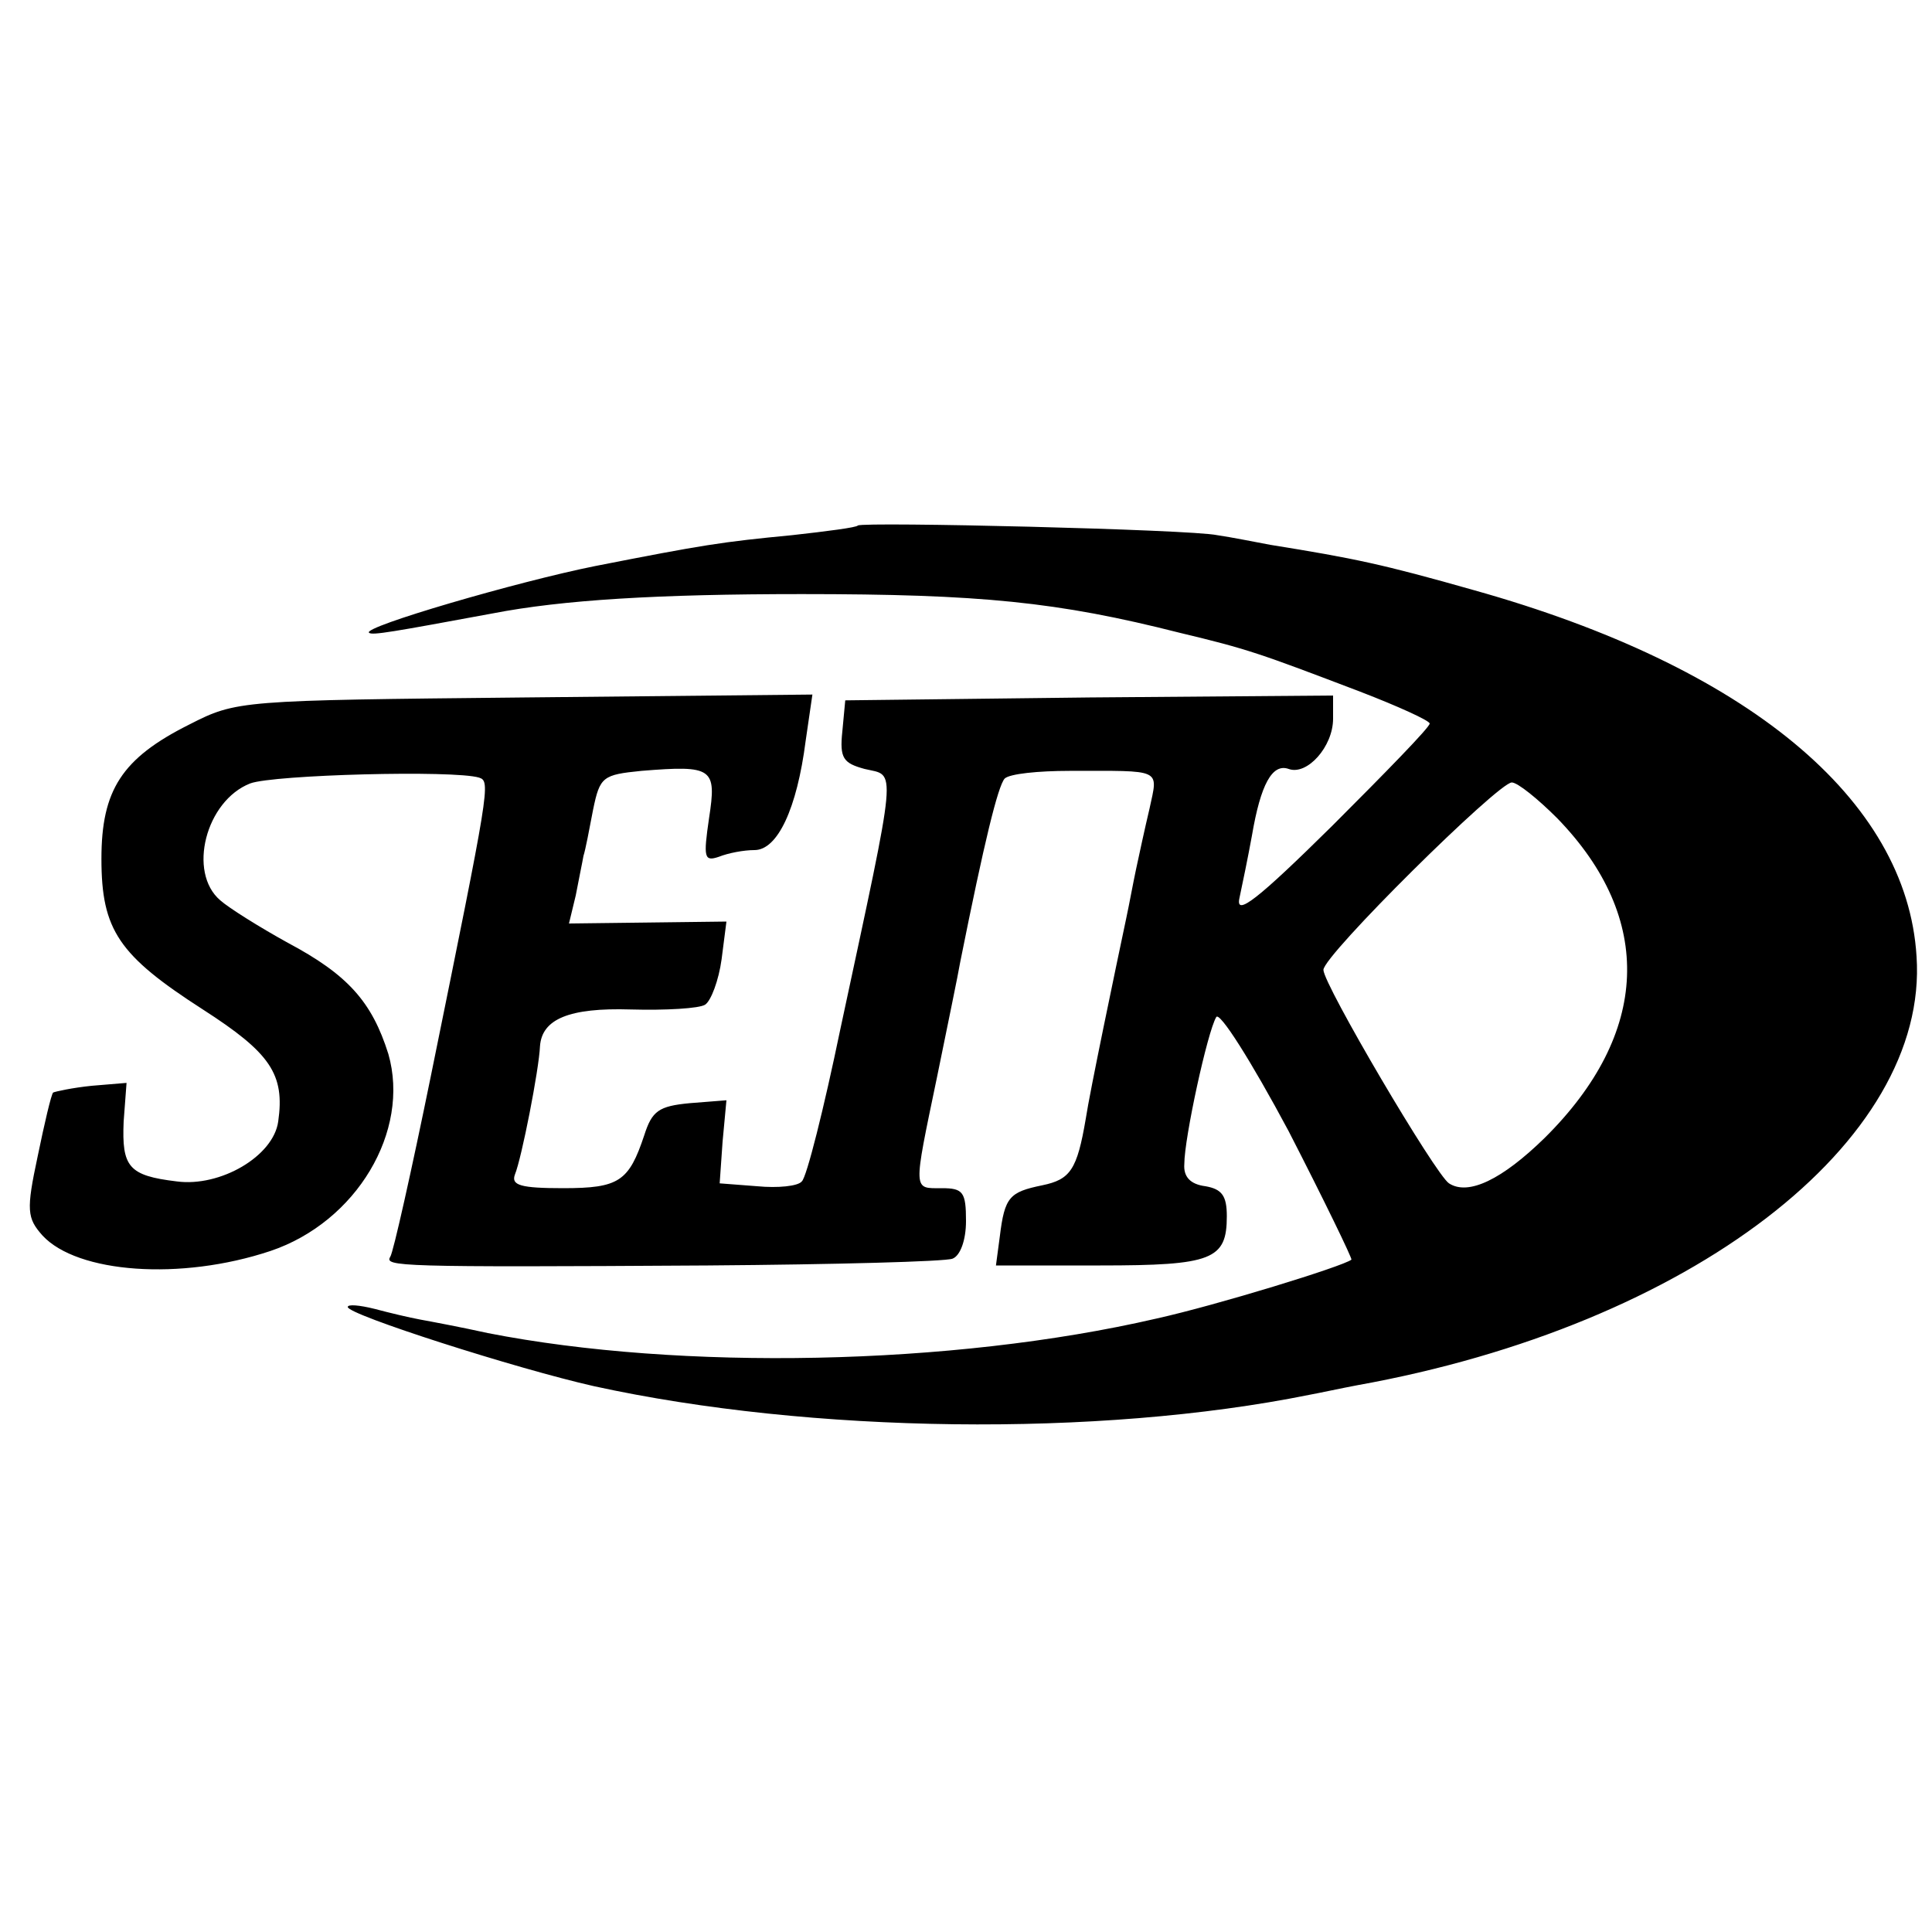 <?xml version="1.0" standalone="no"?>
<!DOCTYPE svg PUBLIC "-//W3C//DTD SVG 20010904//EN"
 "http://www.w3.org/TR/2001/REC-SVG-20010904/DTD/svg10.dtd">
<svg version="1.0" xmlns="http://www.w3.org/2000/svg"
 width="200pt" height="200pt" viewBox="0 0 200 200"
 preserveAspectRatio="xMidYMid meet">
<g transform="translate(0,200) scale(0.1,-0.1)"
fill="#000000" stroke="none">
<path d="M888 1456 c-1 -2 -32 -6 -68 -10 -73 -7 -92 -10 -204 -32 -80 -16
-241 -63 -234 -69 3 -3 25 1 128 20 72 14 171 20 320 20 185 0 265 -8 391 -40
71 -17 82 -21 187 -61 39 -15 72 -30 72 -33 0 -4 -46 -51 -101 -106 -77 -76
-100 -94 -96 -75 3 14 9 43 13 65 9 53 21 75 38 69 19 -7 46 23 46 52 l0 24
-252 -2 -253 -3 -3 -32 c-3 -28 1 -33 23 -39 33 -8 35 11 -25 -269 -17 -82
-35 -154 -40 -158 -4 -5 -25 -7 -46 -5 l-39 3 3 43 4 43 -38 -3 c-32 -3 -39
-8 -47 -33 -16 -48 -26 -55 -84 -55 -44 0 -54 3 -50 14 7 17 25 109 26 133 2
28 30 40 94 38 36 -1 71 1 77 5 6 4 14 25 17 47 l5 39 -81 -1 -82 -1 7 29 c3
16 7 35 8 41 2 6 6 27 10 48 7 34 10 36 50 40 74 6 78 3 70 -49 -6 -41 -5 -45
10 -40 10 4 26 7 37 7 24 0 44 43 53 113 l7 48 -298 -3 c-295 -3 -298 -3 -347
-28 -70 -35 -91 -68 -91 -139 0 -74 18 -100 105 -156 70 -45 85 -67 78 -116
-5 -36 -60 -68 -105 -62 -50 6 -57 15 -55 62 l3 40 -36 -3 c-20 -2 -38 -6 -40
-7 -2 -2 -9 -32 -16 -66 -12 -56 -11 -64 5 -82 36 -39 143 -47 236 -16 89 30
145 124 122 204 -17 54 -42 82 -104 115 -29 16 -61 36 -70 44 -34 29 -15 103
31 121 24 9 211 14 237 6 12 -4 11 -9 -50 -309 -20 -98 -39 -183 -42 -187 -6
-10 6 -11 329 -9 131 1 245 4 253 7 8 3 14 19 14 39 0 30 -3 34 -25 34 -30 0
-30 -5 -5 115 11 54 22 107 24 119 25 125 39 182 46 190 5 5 35 8 67 8 97 0
92 3 83 -39 -5 -21 -11 -49 -14 -63 -3 -14 -7 -36 -10 -50 -11 -52 -38 -181
-42 -208 -9 -53 -16 -63 -45 -69 -34 -7 -39 -12 -44 -53 l-4 -30 108 0 c116 0
131 6 131 51 0 21 -5 28 -22 31 -16 2 -23 10 -22 23 0 27 24 137 33 152 3 7
36 -45 75 -118 37 -72 66 -132 65 -133 -9 -7 -139 -47 -202 -61 -212 -49 -493
-54 -692 -15 -27 6 -59 12 -70 14 -11 2 -32 7 -47 11 -16 4 -28 5 -28 2 0 -8
175 -64 255 -82 224 -49 522 -53 740 -9 11 2 34 7 50 10 345 62 592 252 579
444 -10 163 -176 300 -458 379 -95 27 -124 33 -211 47 -16 3 -41 8 -55 10 -28
6 -366 14 -372 10z m724 -303 c101 -104 96 -223 -13 -331 -44 -43 -79 -60 -99
-47 -14 9 -130 206 -130 221 0 15 181 194 195 194 6 0 27 -17 47 -37z"/>
</g>
</svg>

